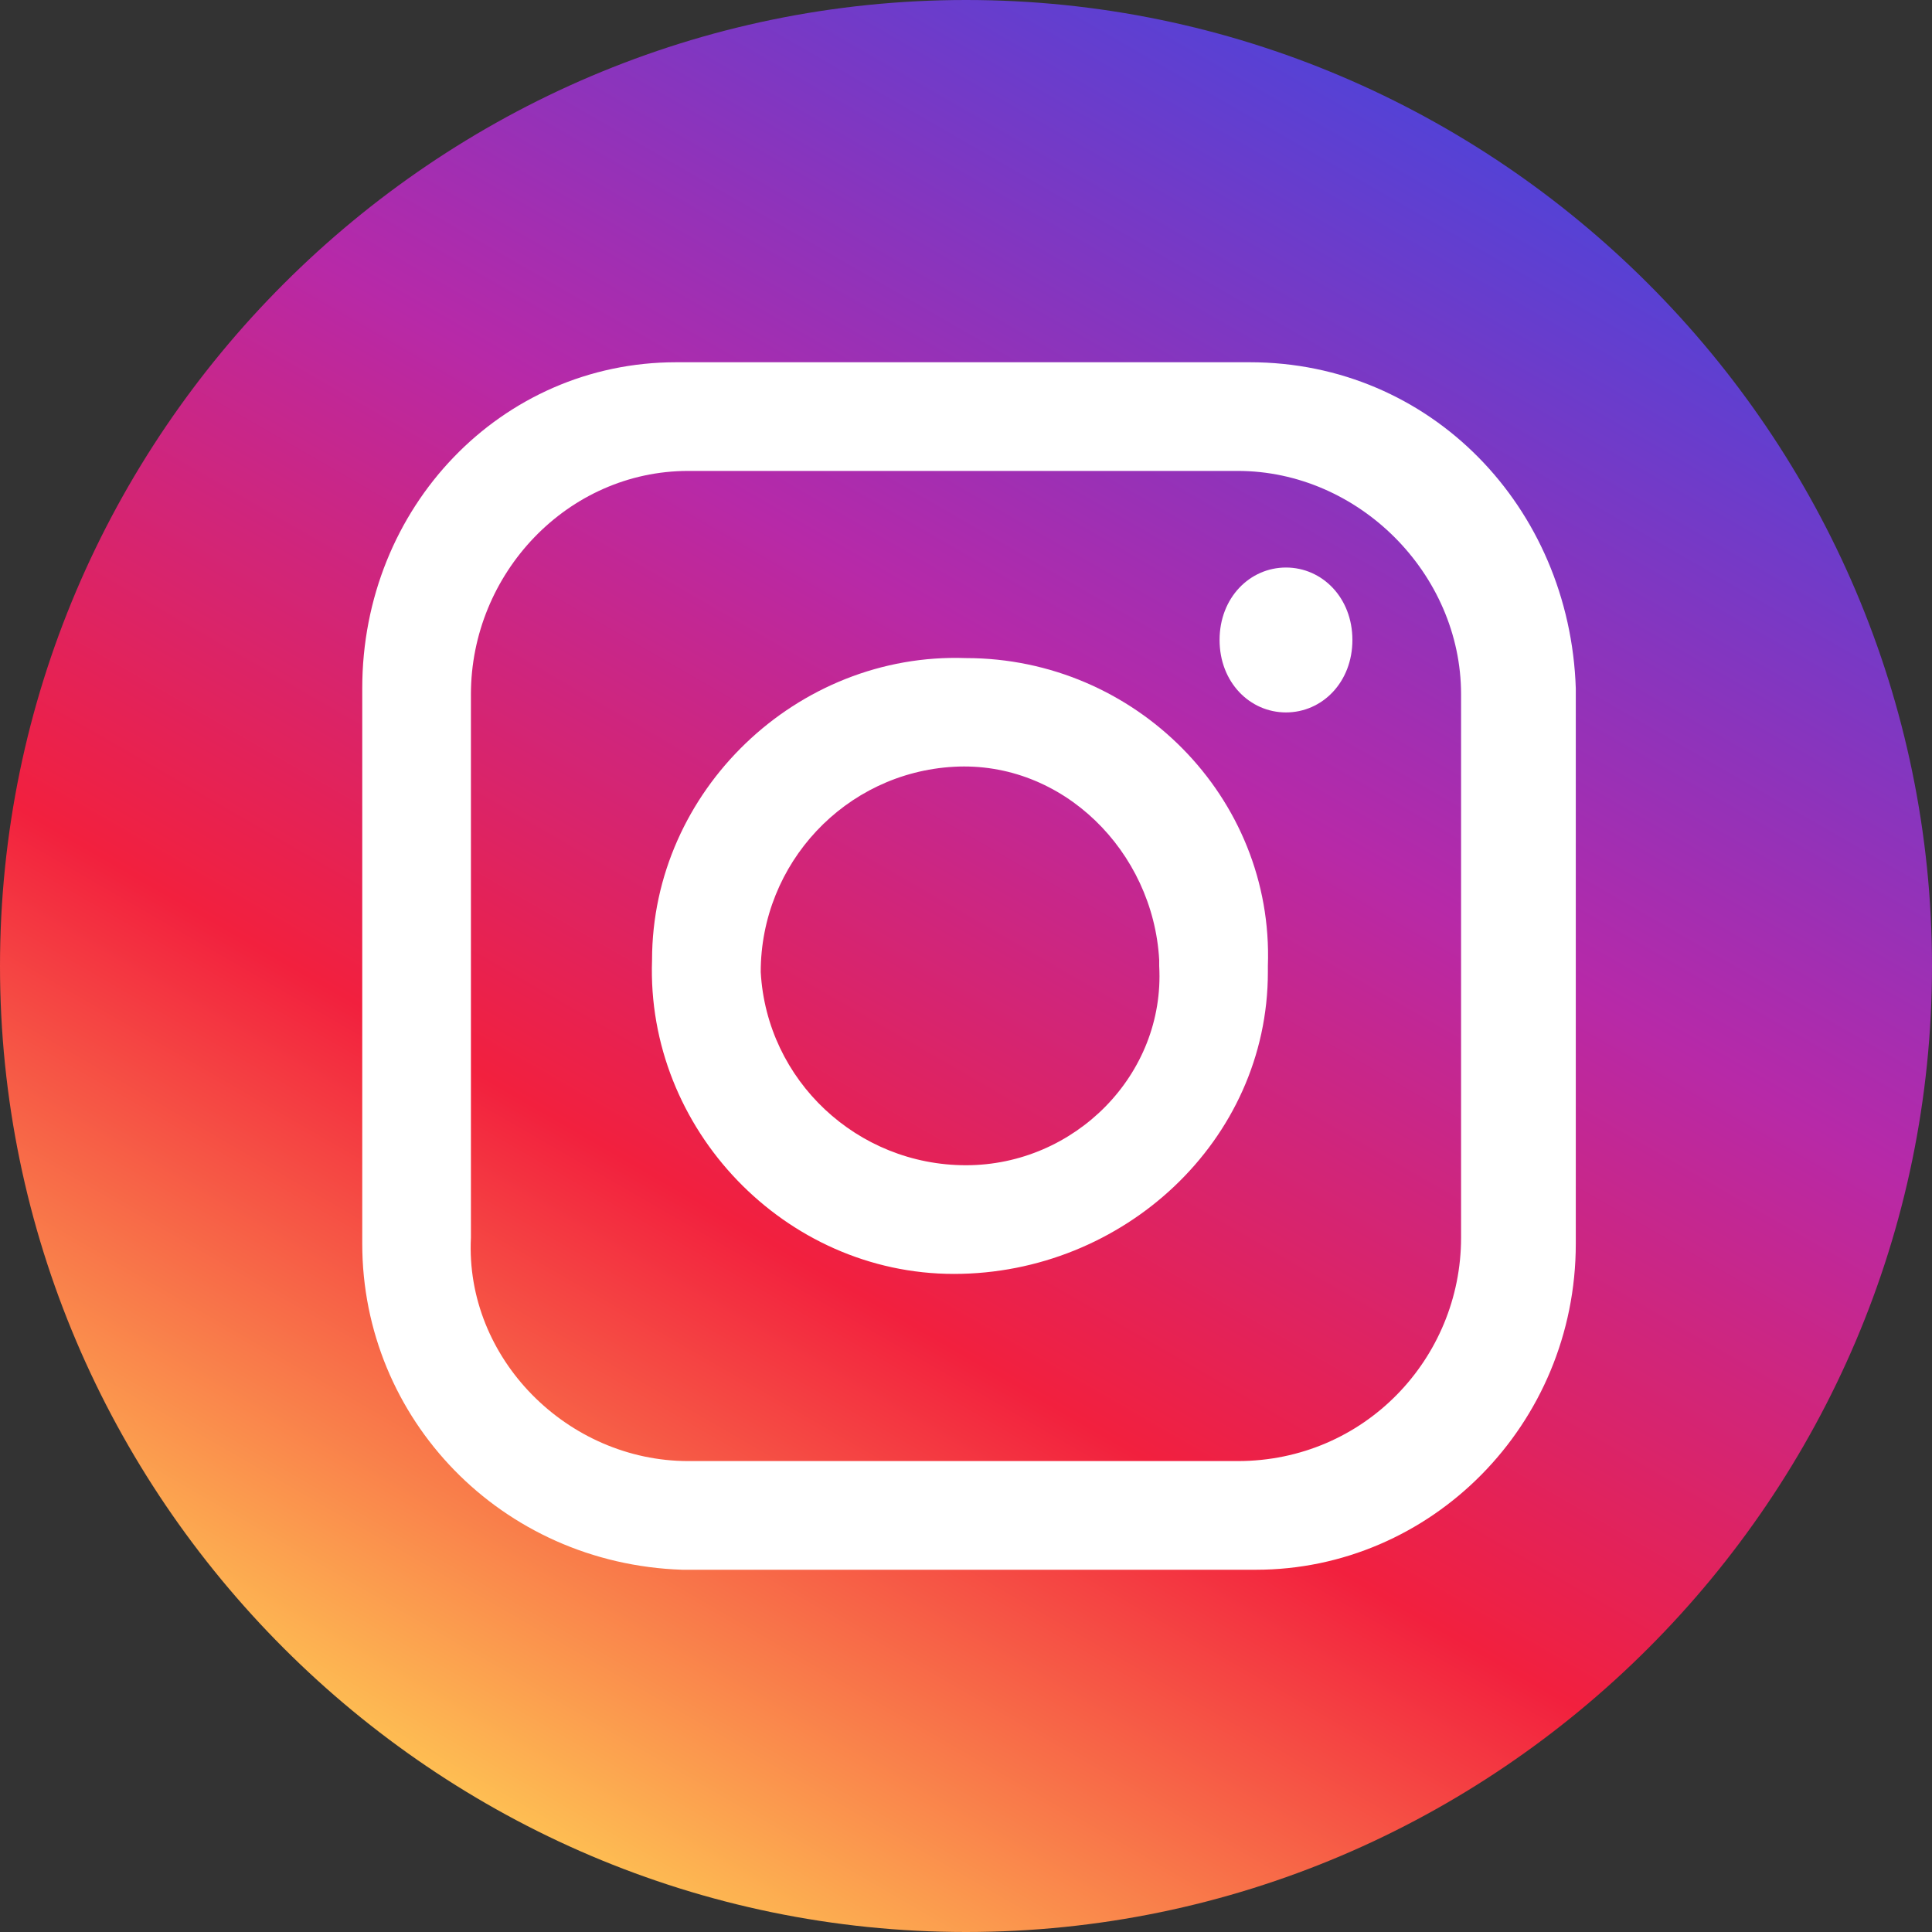 <?xml version="1.0" encoding="UTF-8"?>
<svg width="40px" height="40px" viewBox="0 0 40 40" version="1.1" xmlns="http://www.w3.org/2000/svg" xmlns:xlink="http://www.w3.org/1999/xlink">
    <rect x="0" y="0" width="40" height="40" fill="#333333" stroke="none"/>
    <title>ig</title>
    <defs>
        <linearGradient x1="24.992%" y1="93.311%" x2="75%" y2="6.694%" id="linearGradient-1">
            <stop stop-color="#FEC053" offset="0%"></stop>
            <stop stop-color="#F2203E" offset="32.7%"></stop>
            <stop stop-color="#B729A8" offset="64.8%"></stop>
            <stop stop-color="#5342D6" offset="100%"></stop>
        </linearGradient>
    </defs>
    <g id="page-1" stroke="none" stroke-width="1" fill="none" fill-rule="evenodd">
        <g id="00_index_b" transform="translate(-1093, -3834)" fill-rule="nonzero">
            <g id="群組-2" transform="translate(967, 3834)">
                <g id="ig" transform="translate(126, 0)">
                    <path d="M20,0 L20,0 C31,0 40,9 40,20 C40,31 31,40 20,40 C9,40 0,31 0,20 C0,9 9,0 20,0 Z" id="路徑" fill="url(#linearGradient-1)"></path>
                    <path d="M25.875,7.5 L14,7.5 C10.375,7.5 7.5,10.5 7.5,14.25 L7.5,25.75 C7.5,29.375 10.375,32.375 14.125,32.5 L26,32.5 C29.625,32.5 32.625,29.5 32.625,25.75 L32.625,14.25 C32.5,10.5 29.625,7.5 25.875,7.5 Z M30.25,25.625 C30.25,28.125 28.25,30.25 25.625,30.25 L14.25,30.25 C11.75,30.25 9.625,28.125 9.75,25.625 L9.75,14.375 C9.75,11.875 11.75,9.75 14.25,9.75 L25.625,9.75 C28.125,9.75 30.25,11.875 30.25,14.375 L30.25,25.625 Z" id="形狀" fill="#FFFFFF"></path>
                    <path d="M20,13.625 C16.5,13.5 13.5,16.375 13.5,19.875 C13.375,23.375 16.25,26.375 19.75,26.375 C23.25,26.375 26.25,23.625 26.25,20.125 L26.25,20 C26.375,16.5 23.5,13.625 20,13.625 Z M20,24.125 C17.75,24.125 15.875,22.375 15.75,20.125 C15.75,17.875 17.5,16 19.75,15.875 C22,15.75 23.875,17.625 24,19.875 L24,20 C24.125,22.25 22.25,24.125 20,24.125 Z" id="形狀" fill="#FFFFFF"></path>
                    <path d="M26.625,11.75 C27.375,11.75 28,12.375 28,13.25 C28,14.125 27.375,14.75 26.625,14.75 C25.875,14.75 25.25,14.125 25.25,13.25 C25.25,12.375 25.875,11.75 26.625,11.75 Z" id="路徑" fill="#FFFFFF"></path>
                </g>
            </g>
        </g>
    </g>
</svg>